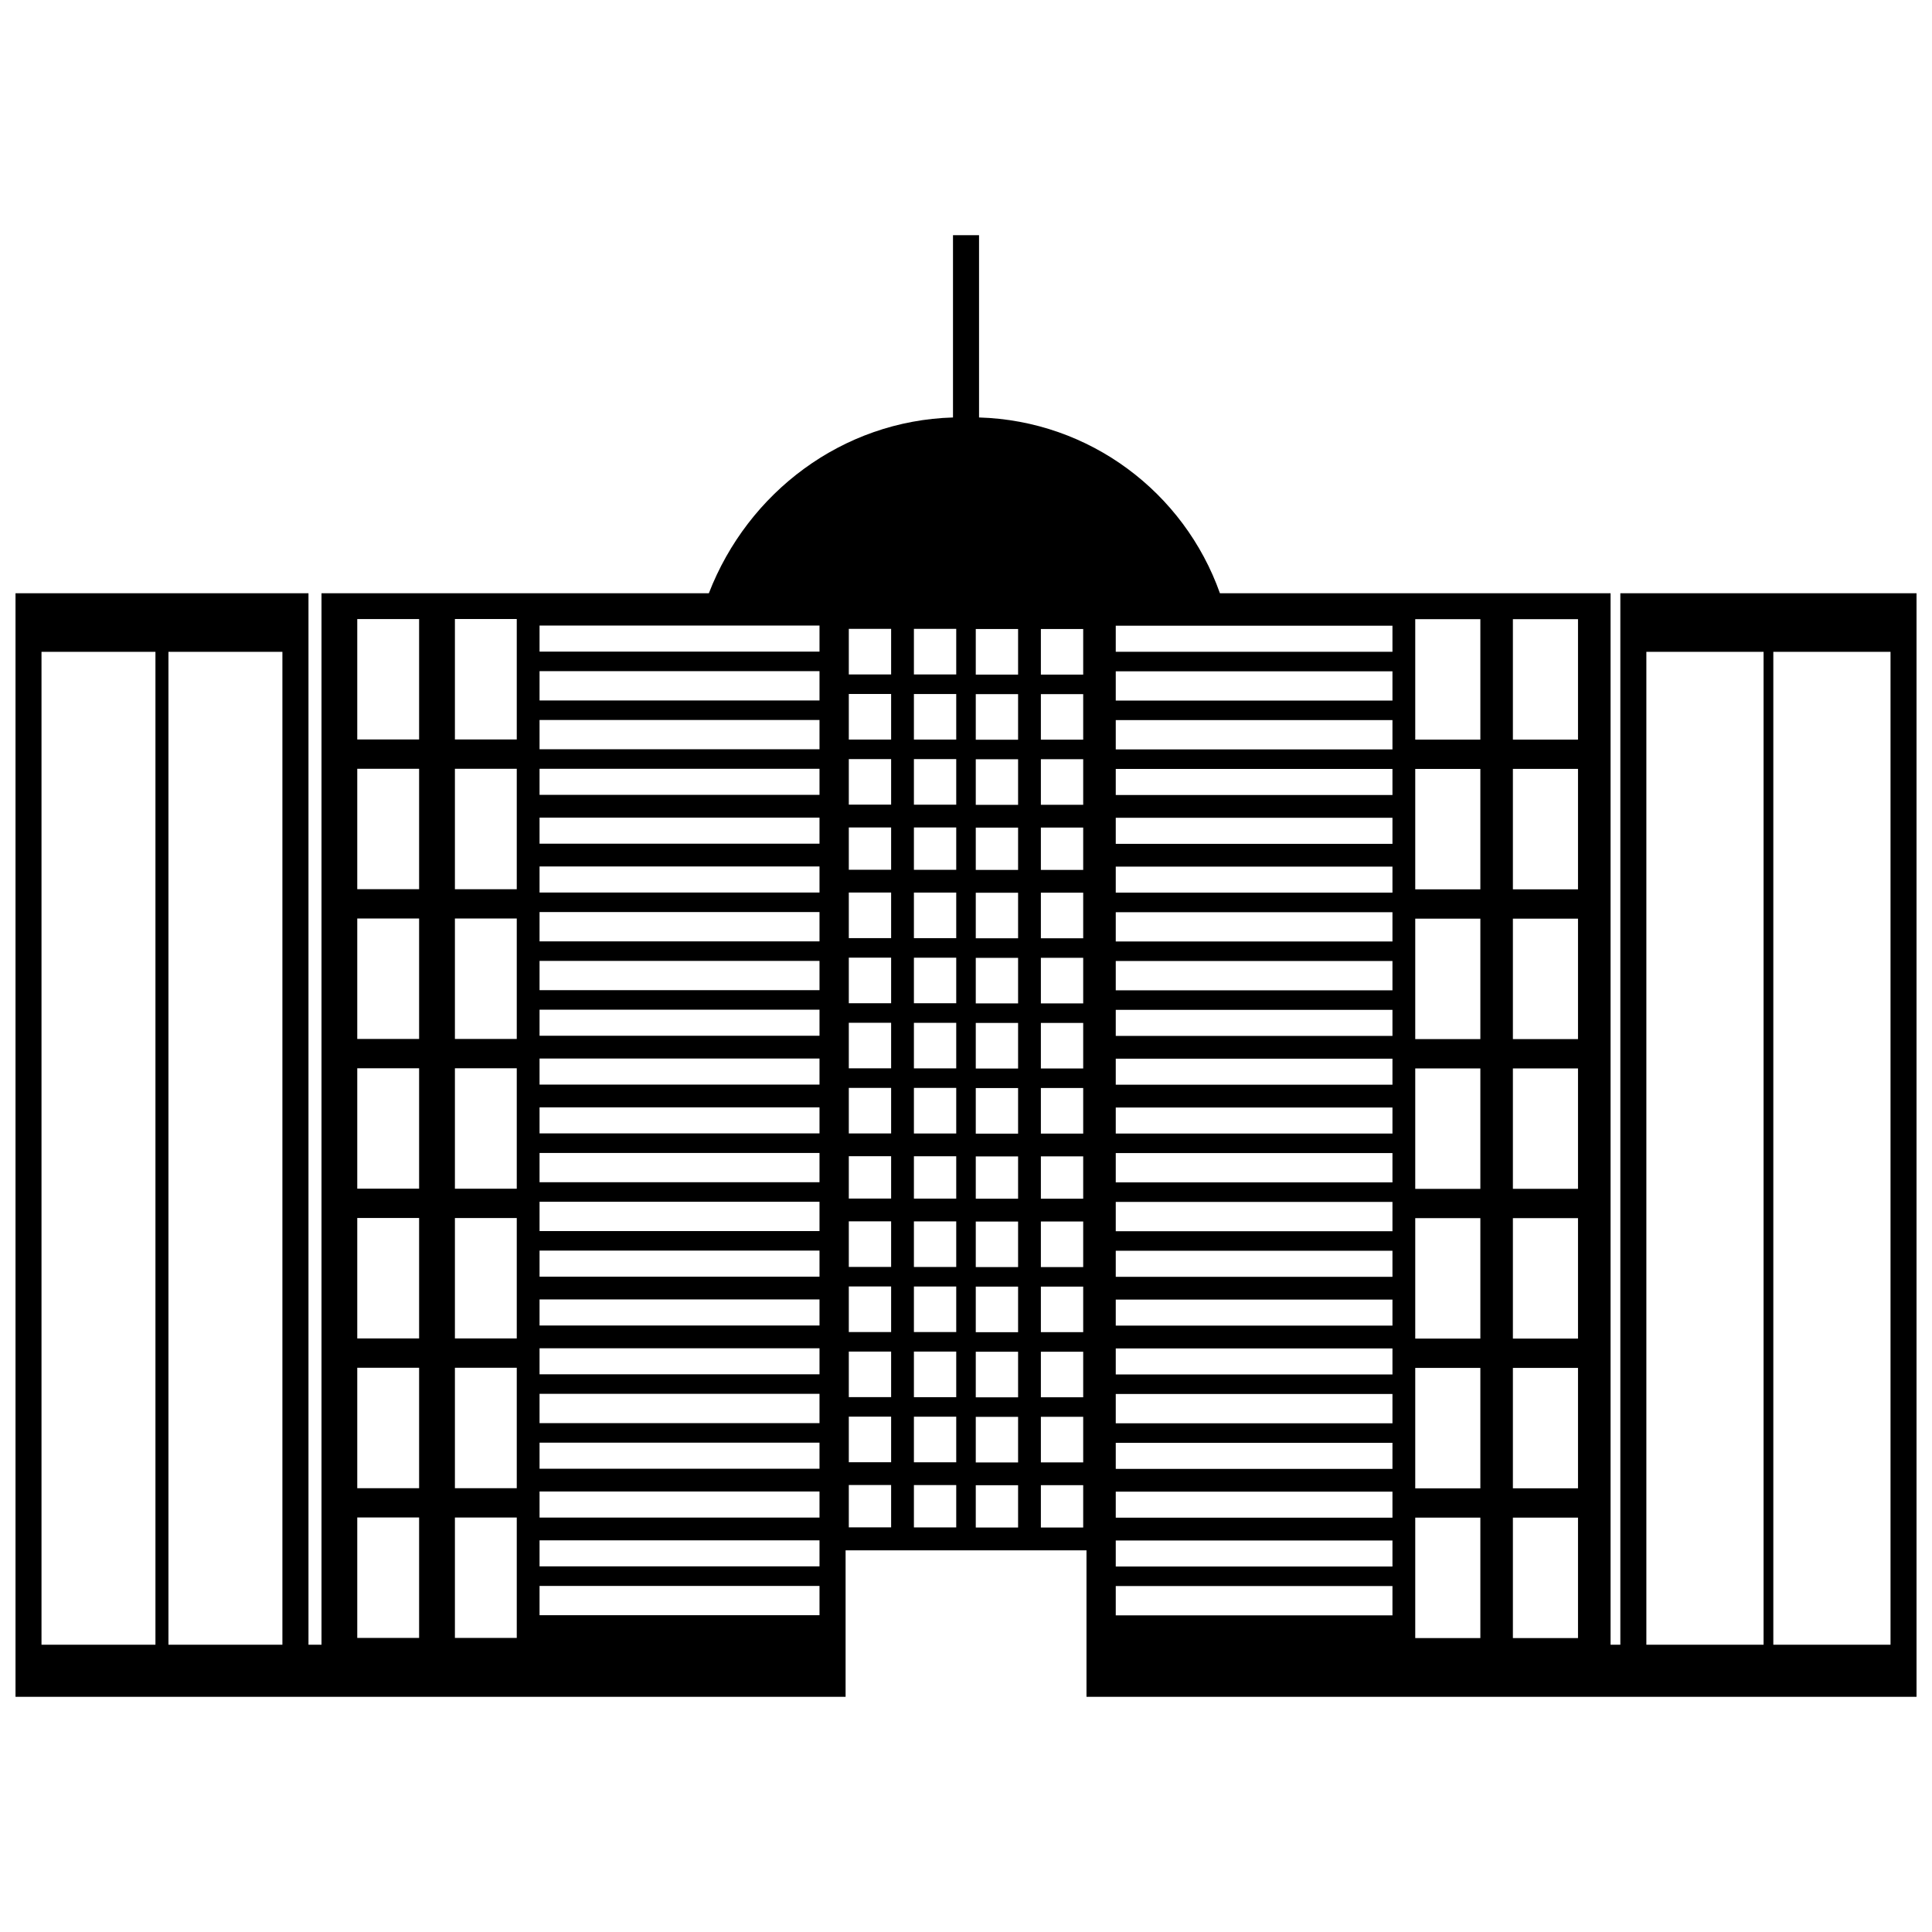 <?xml version="1.0" encoding="UTF-8"?>
<!-- Uploaded to: SVG Repo, www.svgrepo.com, Generator: SVG Repo Mixer Tools -->
<svg width="800px" height="800px" version="1.1" viewBox="144 144 512 512" xmlns="http://www.w3.org/2000/svg">
 <defs>
  <clipPath id="a">
   <path d="m148.09 206h503.81v388h-503.81z"/>
  </clipPath>
 </defs>
 <g clip-path="url(#a)">
  <path d="m229.19 301.22h102.66c10.352-26.742 35.371-45.723 64.703-46.586v-48.309h6.902v48.309c29.332 0.863 54.348 19.844 63.84 46.586h103.52v278.65h2.59v-278.65h78.504v292.45h-219.98v-38.82h-63.84v38.82h-219.98v-292.45h77.641v278.65h3.449v-278.65zm-40.547 15.527h30.195v263.12h-30.195zm-33.645 0h30.195v263.12h-30.195zm458.95 0h31.059v263.12h-31.059zm-33.645 0h31.059v263.12h-31.059zm-166.5 220.85h-11.215v11.215h11.215zm0-18.117h-11.215v12.078h11.215zm0-17.254h-11.215v12.078h11.215zm0-17.254h-11.215v12.078h11.215zm0-17.254h-11.215v12.078h11.215zm0-17.254h-11.215v11.215h11.215zm0-18.117h-11.215v12.078h11.215zm0-17.254h-11.215v12.078h11.215zm0-17.254h-11.215v12.078h11.215zm0-17.254h-11.215v12.078h11.215zm0-17.254h-11.215v11.215h11.215zm0-18.117h-11.215v12.078h11.215zm0-17.254h-11.215v12.078h11.215zm17.254 209.63h-11.215v11.215h11.215zm0-18.117h-11.215v12.078h11.215zm0-17.254h-11.215v12.078h11.215zm0-17.254h-11.215v12.078h11.215zm0-17.254h-11.215v12.078h11.215zm0-17.254h-11.215v11.215h11.215zm0-18.117h-11.215v12.078h11.215zm0-17.254h-11.215v12.078h11.215zm0-17.254h-11.215v12.078h11.215zm0-17.254h-11.215v12.078h11.215zm0-17.254h-11.215v11.215h11.215zm0-18.117h-11.215v12.078h11.215zm0-17.254h-11.215v12.078h11.215zm-17.254-17.254h-11.215v12.078h11.215zm17.254 0h-11.215v12.078h11.215zm81.957 253.63h-73.328v7.766h73.328zm0-12.078h-73.328v6.902h73.328zm0-12.941h-73.328v6.902h73.328zm0-12.941h-73.328v6.902h73.328zm0-12.941h-73.328v7.766h73.328zm0-12.078h-73.328v6.902h73.328zm0-12.941h-73.328v6.902h73.328zm0-12.941h-73.328v6.902h73.328zm0-12.941h-73.328v7.766h73.328zm0-12.941h-73.328v7.766h73.328zm0-12.078h-73.328v6.902h73.328zm0-12.941h-73.328v6.902h73.328zm0-12.941h-73.328v6.902h73.328zm0-12.941h-73.328v7.766h73.328zm0-12.941h-73.328v7.766h73.328zm0-12.078h-73.328v6.902h73.328zm0-12.941h-73.328v6.902h73.328zm0-12.941h-73.328v6.902h73.328zm0-12.941h-73.328v7.766h73.328zm0-12.941h-73.328v7.766h73.328zm0-12.078h-73.328v6.902h73.328zm49.172-1.727h-17.254v31.918h17.254zm-25.879 238.1h-17.254v31.918h17.254zm0-39.684h-17.254v31.918h17.254zm0-39.684h-17.254v31.918h17.254zm0-39.684h-17.254v31.918h17.254zm0-39.684h-17.254v31.918h17.254zm0-39.684h-17.254v31.918h17.254zm0-39.684h-17.254v31.918h17.254zm25.879 238.1h-17.254v31.918h17.254zm0-39.684h-17.254v31.918h17.254zm0-39.684h-17.254v31.918h17.254zm0-39.684h-17.254v31.918h17.254zm0-39.684h-17.254v31.918h17.254zm0-39.684h-17.254v31.918h17.254zm-175.99 189.79h11.215v11.215h-11.215zm0-18.117h11.215v12.078h-11.215zm0-17.254h11.215v12.078h-11.215zm0-17.254h11.215v12.078h-11.215zm0-17.254h11.215v12.078h-11.215zm0-17.254h11.215v11.215h-11.215zm0-18.117h11.215v12.078h-11.215zm0-17.254h11.215v12.078h-11.215zm0-17.254h11.215v12.078h-11.215zm0-17.254h11.215v12.078h-11.215zm0-17.254h11.215v11.215h-11.215zm0-18.117h11.215v12.078h-11.215zm0-17.254h11.215v12.078h-11.215zm-17.254 209.63h11.215v11.215h-11.215zm0-18.117h11.215v12.078h-11.215zm0-17.254h11.215v12.078h-11.215zm0-17.254h11.215v12.078h-11.215zm0-17.254h11.215v12.078h-11.215zm0-17.254h11.215v11.215h-11.215zm0-18.117h11.215v12.078h-11.215zm0-17.254h11.215v12.078h-11.215zm0-17.254h11.215v12.078h-11.215zm0-17.254h11.215v12.078h-11.215zm0-17.254h11.215v11.215h-11.215zm0-18.117h11.215v12.078h-11.215zm0-17.254h11.215v12.078h-11.215zm17.254-17.254h11.215v12.078h-11.215zm-17.254 0h11.215v12.078h-11.215zm-81.957 253.63h74.191v7.766h-74.191zm0-12.078h74.191v6.902h-74.191zm0-12.941h74.191v6.902h-74.191zm0-12.941h74.191v6.902h-74.191zm0-12.941h74.191v7.766h-74.191zm0-12.078h74.191v6.902h-74.191zm0-12.941h74.191v6.902h-74.191zm0-12.941h74.191v6.902h-74.191zm0-12.941h74.191v7.766h-74.191zm0-12.941h74.191v7.766h-74.191zm0-12.078h74.191v6.902h-74.191zm0-12.941h74.191v6.902h-74.191zm0-12.941h74.191v6.902h-74.191zm0-12.941h74.191v7.766h-74.191zm0-12.941h74.191v7.766h-74.191zm0-12.078h74.191v6.902h-74.191zm0-12.941h74.191v6.902h-74.191zm0-12.941h74.191v6.902h-74.191zm0-12.941h74.191v7.766h-74.191zm0-12.941h74.191v7.766h-74.191zm0-12.078h74.191v6.902h-74.191zm-48.309-1.727h16.391v31.918h-16.391zm25.879 238.1h16.391v31.918h-16.391zm0-39.684h16.391v31.918h-16.391zm0-39.684h16.391v31.918h-16.391zm0-39.684h16.391v31.918h-16.391zm0-39.684h16.391v31.918h-16.391zm0-39.684h16.391v31.918h-16.391zm0-39.684h16.391v31.918h-16.391zm-25.879 238.1h16.391v31.918h-16.391zm0-39.684h16.391v31.918h-16.391zm0-39.684h16.391v31.918h-16.391zm0-39.684h16.391v31.918h-16.391zm0-39.684h16.391v31.918h-16.391zm0-39.684h16.391v31.918h-16.391z" fill-rule="evenodd"/>
 </g>
</svg>